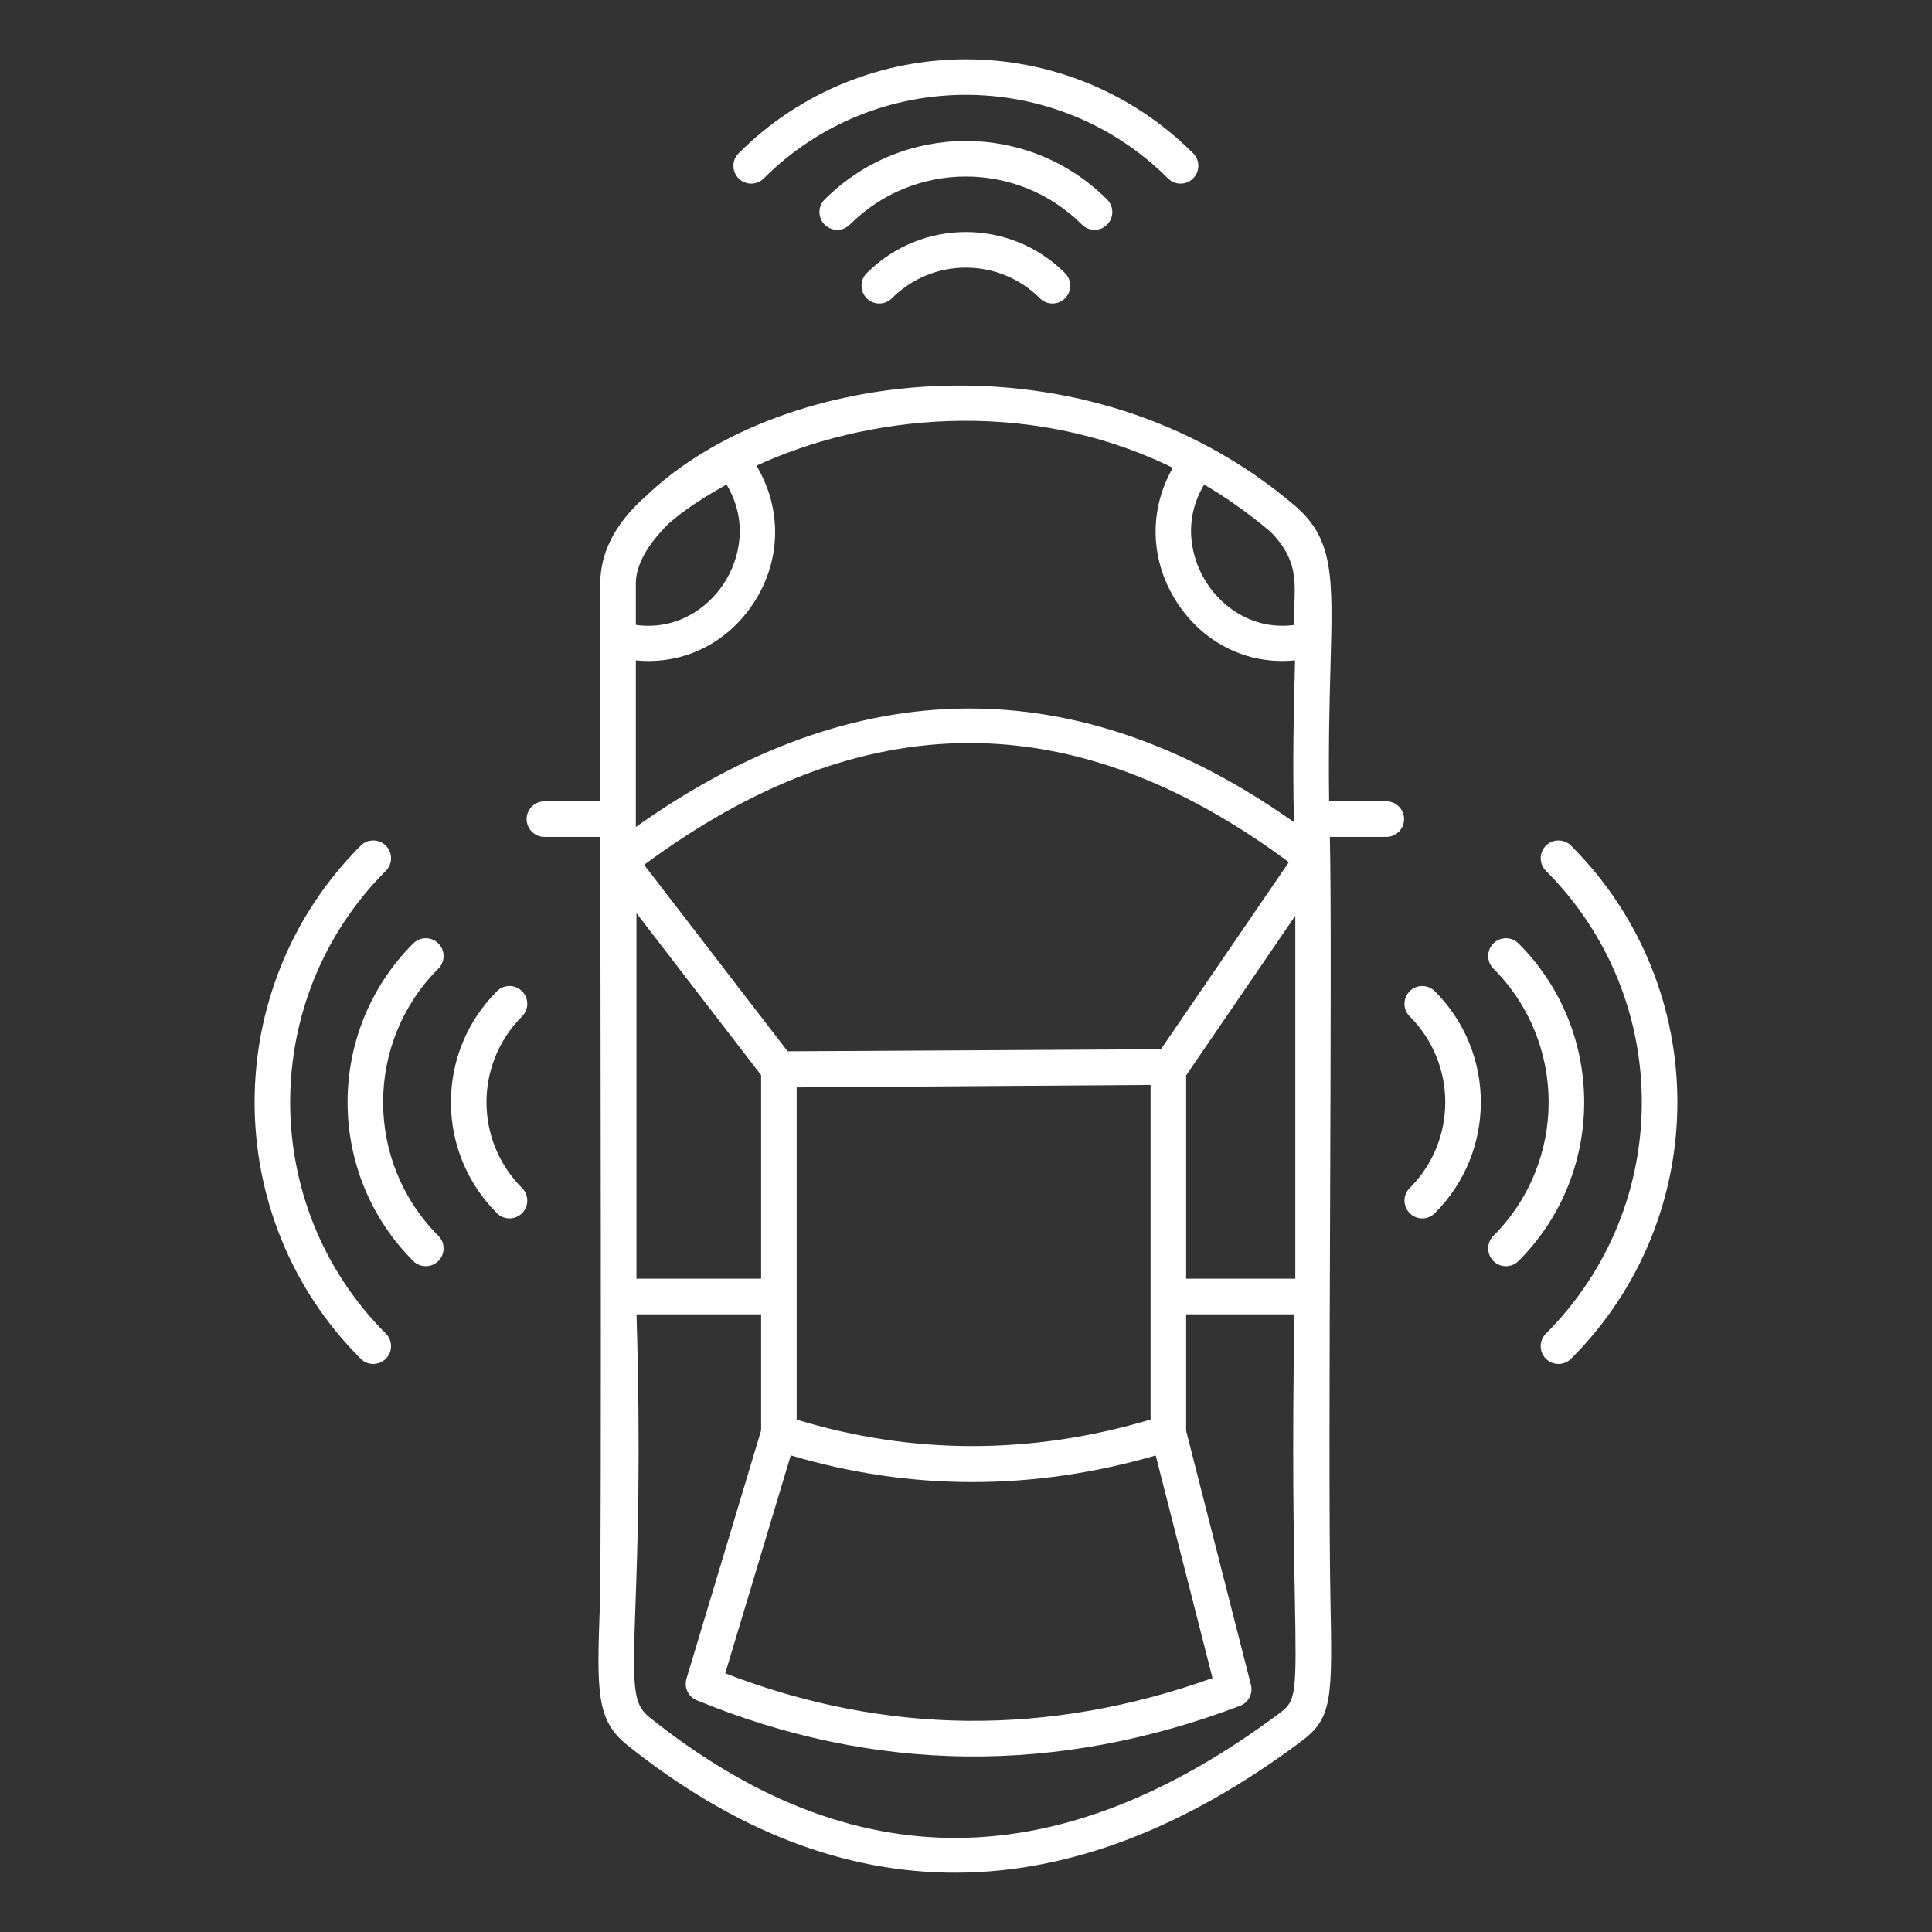 <?xml version="1.0" encoding="UTF-8"?> <svg xmlns="http://www.w3.org/2000/svg" width="512" height="512" viewBox="0 0 512 512" fill="none"><rect x="0" y="0" width="512" height="512" fill="#333333" stroke="none"/><path d="M159.08 154.582V212.361H144.272C141.67 212.361 139.559 214.469 139.559 217.074C139.559 219.679 141.669 221.787 144.272 221.787H159.079C159.108 244.204 159.454 411.77 158.987 424.97C158.172 448.036 157.899 455.804 166.208 462.45C222.972 507.833 283.062 507.61 344.795 461.525C353.185 455.262 353.09 450.342 352.566 423.033C351.827 384.473 353.16 250.374 352.419 221.788H367.383C369.985 221.788 372.096 219.68 372.096 217.075C372.096 214.47 369.986 212.362 367.383 212.362H352.229C352.035 197.405 352.348 185.652 352.597 176.502C353.241 152.672 353.508 142.81 343.048 133.923C287.957 87.074 207.255 97.192 171.475 131.203C164.387 137.355 159.08 145.133 159.08 154.582ZM177.152 138.804C181.478 134.958 186.962 131.535 192.544 128.41C198.32 138.028 196.147 148.075 191.801 154.683C187.507 161.204 179.304 167.09 168.505 165.604V154.582C168.505 149.731 171.658 144.212 177.152 138.804ZM342.927 165.631C332.259 166.989 324.167 161.135 319.903 154.655C315.554 148.042 313.368 138.005 319.107 128.423C323.796 131.081 330.539 135.713 336.633 140.859C345.152 149.468 342.772 155.807 342.927 165.631ZM304.913 287.522V376.194C273.378 385.57 241.869 385.577 211.129 376.218V288.171L304.913 287.522ZM209.56 385.685C241.291 395.11 273.778 395.119 306.278 385.713L321.327 444.703C277.902 460.23 234.497 459.802 192.194 443.451L209.56 385.685ZM343.269 242.681V338.868H314.338V284.975L343.269 242.681ZM307.658 278.053L208.736 278.609L170.698 229.186C228.597 186.391 284.575 186.166 341.558 228.491L307.658 278.053ZM201.704 284.926V338.868H168.67V242.006L201.704 284.926ZM339.158 453.967C280.546 497.733 225.898 498.101 172.095 455.085C167.64 451.523 167.647 446.843 168.406 425.305C168.97 409.338 169.812 385.555 168.683 348.312H201.705V379.08L181.927 444.873C181.227 447.197 182.406 449.668 184.649 450.589C231.763 469.944 280.212 470.443 328.617 452.062C330.858 451.211 332.103 448.818 331.509 446.493L314.339 379.185V348.312H343.04C342.398 384.391 342.845 407.622 343.144 423.211C343.642 449.323 343.456 450.759 339.158 453.967ZM310.817 123.97C304.384 135.153 304.707 148.711 312.028 159.833C318.748 170.045 330.104 176.281 343.205 175.004C342.813 189.722 342.564 201.515 342.897 217.863C285.408 177.298 226.823 177.725 168.504 219.167C168.504 217.656 168.504 174.12 168.504 175.011C181.555 176.267 192.926 170.116 199.674 159.861C207.114 148.554 207.265 134.728 200.466 123.416C228.645 110.393 271.369 104.721 310.817 123.97Z" fill="white"></path><path d="M116.172 250.025C114.331 248.184 111.349 248.184 109.508 250.025C86.307 273.224 86.307 310.975 109.508 334.174C111.349 336.015 114.331 336.015 116.172 334.174C118.013 332.333 118.013 329.351 116.172 327.51C96.648 307.983 96.648 276.215 116.172 256.688C118.013 254.848 118.013 251.866 116.172 250.025Z" fill="white"></path><path d="M95.588 224.115C58.104 261.604 58.104 322.595 95.588 360.084C97.429 361.925 100.411 361.925 102.252 360.084C104.093 358.243 104.093 355.261 102.252 353.42C68.443 319.608 68.443 264.59 102.252 230.779C104.093 228.938 104.093 225.956 102.252 224.115C100.411 222.274 97.429 222.274 95.588 224.115Z" fill="white"></path><path d="M131.689 262.685C115.435 278.939 115.433 305.253 131.689 321.509C133.53 323.35 136.512 323.35 138.353 321.509C140.194 319.668 140.194 316.686 138.353 314.845C125.783 302.275 125.782 281.919 138.353 269.349C140.194 267.508 140.194 264.526 138.353 262.685C136.512 260.844 133.53 260.844 131.689 262.685Z" fill="white"></path><path d="M395.762 334.174C397.603 336.015 400.585 336.015 402.426 334.174C425.627 310.975 425.627 273.224 402.426 250.025C400.585 248.184 397.603 248.184 395.762 250.025C393.921 251.866 393.921 254.848 395.762 256.689C415.286 276.216 415.286 307.984 395.762 327.511C393.922 329.351 393.922 332.333 395.762 334.174Z" fill="white"></path><path d="M409.683 353.42C407.842 355.261 407.842 358.243 409.683 360.084C411.524 361.925 414.506 361.925 416.347 360.084C453.918 322.518 453.922 261.685 416.347 224.115C414.506 222.274 411.524 222.274 409.683 224.115C407.842 225.956 407.842 228.938 409.683 230.779C443.57 264.671 443.572 319.526 409.683 353.42Z" fill="white"></path><path d="M373.582 321.509C375.423 323.35 378.405 323.35 380.246 321.509C396.5 305.255 396.502 278.941 380.246 262.685C378.405 260.844 375.423 260.844 373.582 262.685C371.741 264.526 371.741 267.508 373.582 269.349C386.152 281.919 386.153 302.274 373.582 314.845C371.741 316.686 371.741 319.668 373.582 321.509Z" fill="white"></path><path d="M293.392 59.531C295.233 57.69 295.233 54.708 293.392 52.867C272.714 32.189 239.226 32.18 218.543 52.867C216.702 54.708 216.702 57.69 218.543 59.531C220.384 61.372 223.366 61.372 225.207 59.531C242.204 42.534 269.724 42.532 286.728 59.531C288.569 61.372 291.551 61.372 293.392 59.531Z" fill="white"></path><path d="M316.191 47.28C318.032 45.439 318.032 42.457 316.191 40.616C282.985 7.412 228.949 7.412 195.742 40.616C193.901 42.457 193.901 45.439 195.742 47.28C197.583 49.121 200.565 49.121 202.406 47.28C231.935 17.748 279.993 17.748 309.527 47.28C311.368 49.121 314.35 49.121 316.191 47.28Z" fill="white"></path><path d="M229.685 72.385C227.844 74.226 227.844 77.208 229.685 79.049C231.526 80.89 234.508 80.89 236.349 79.049C247.193 68.21 264.742 68.211 275.584 79.049C277.425 80.89 280.407 80.89 282.248 79.049C284.089 77.208 284.089 74.226 282.248 72.385C267.725 57.861 244.213 57.861 229.685 72.385Z" fill="white"></path></svg> 